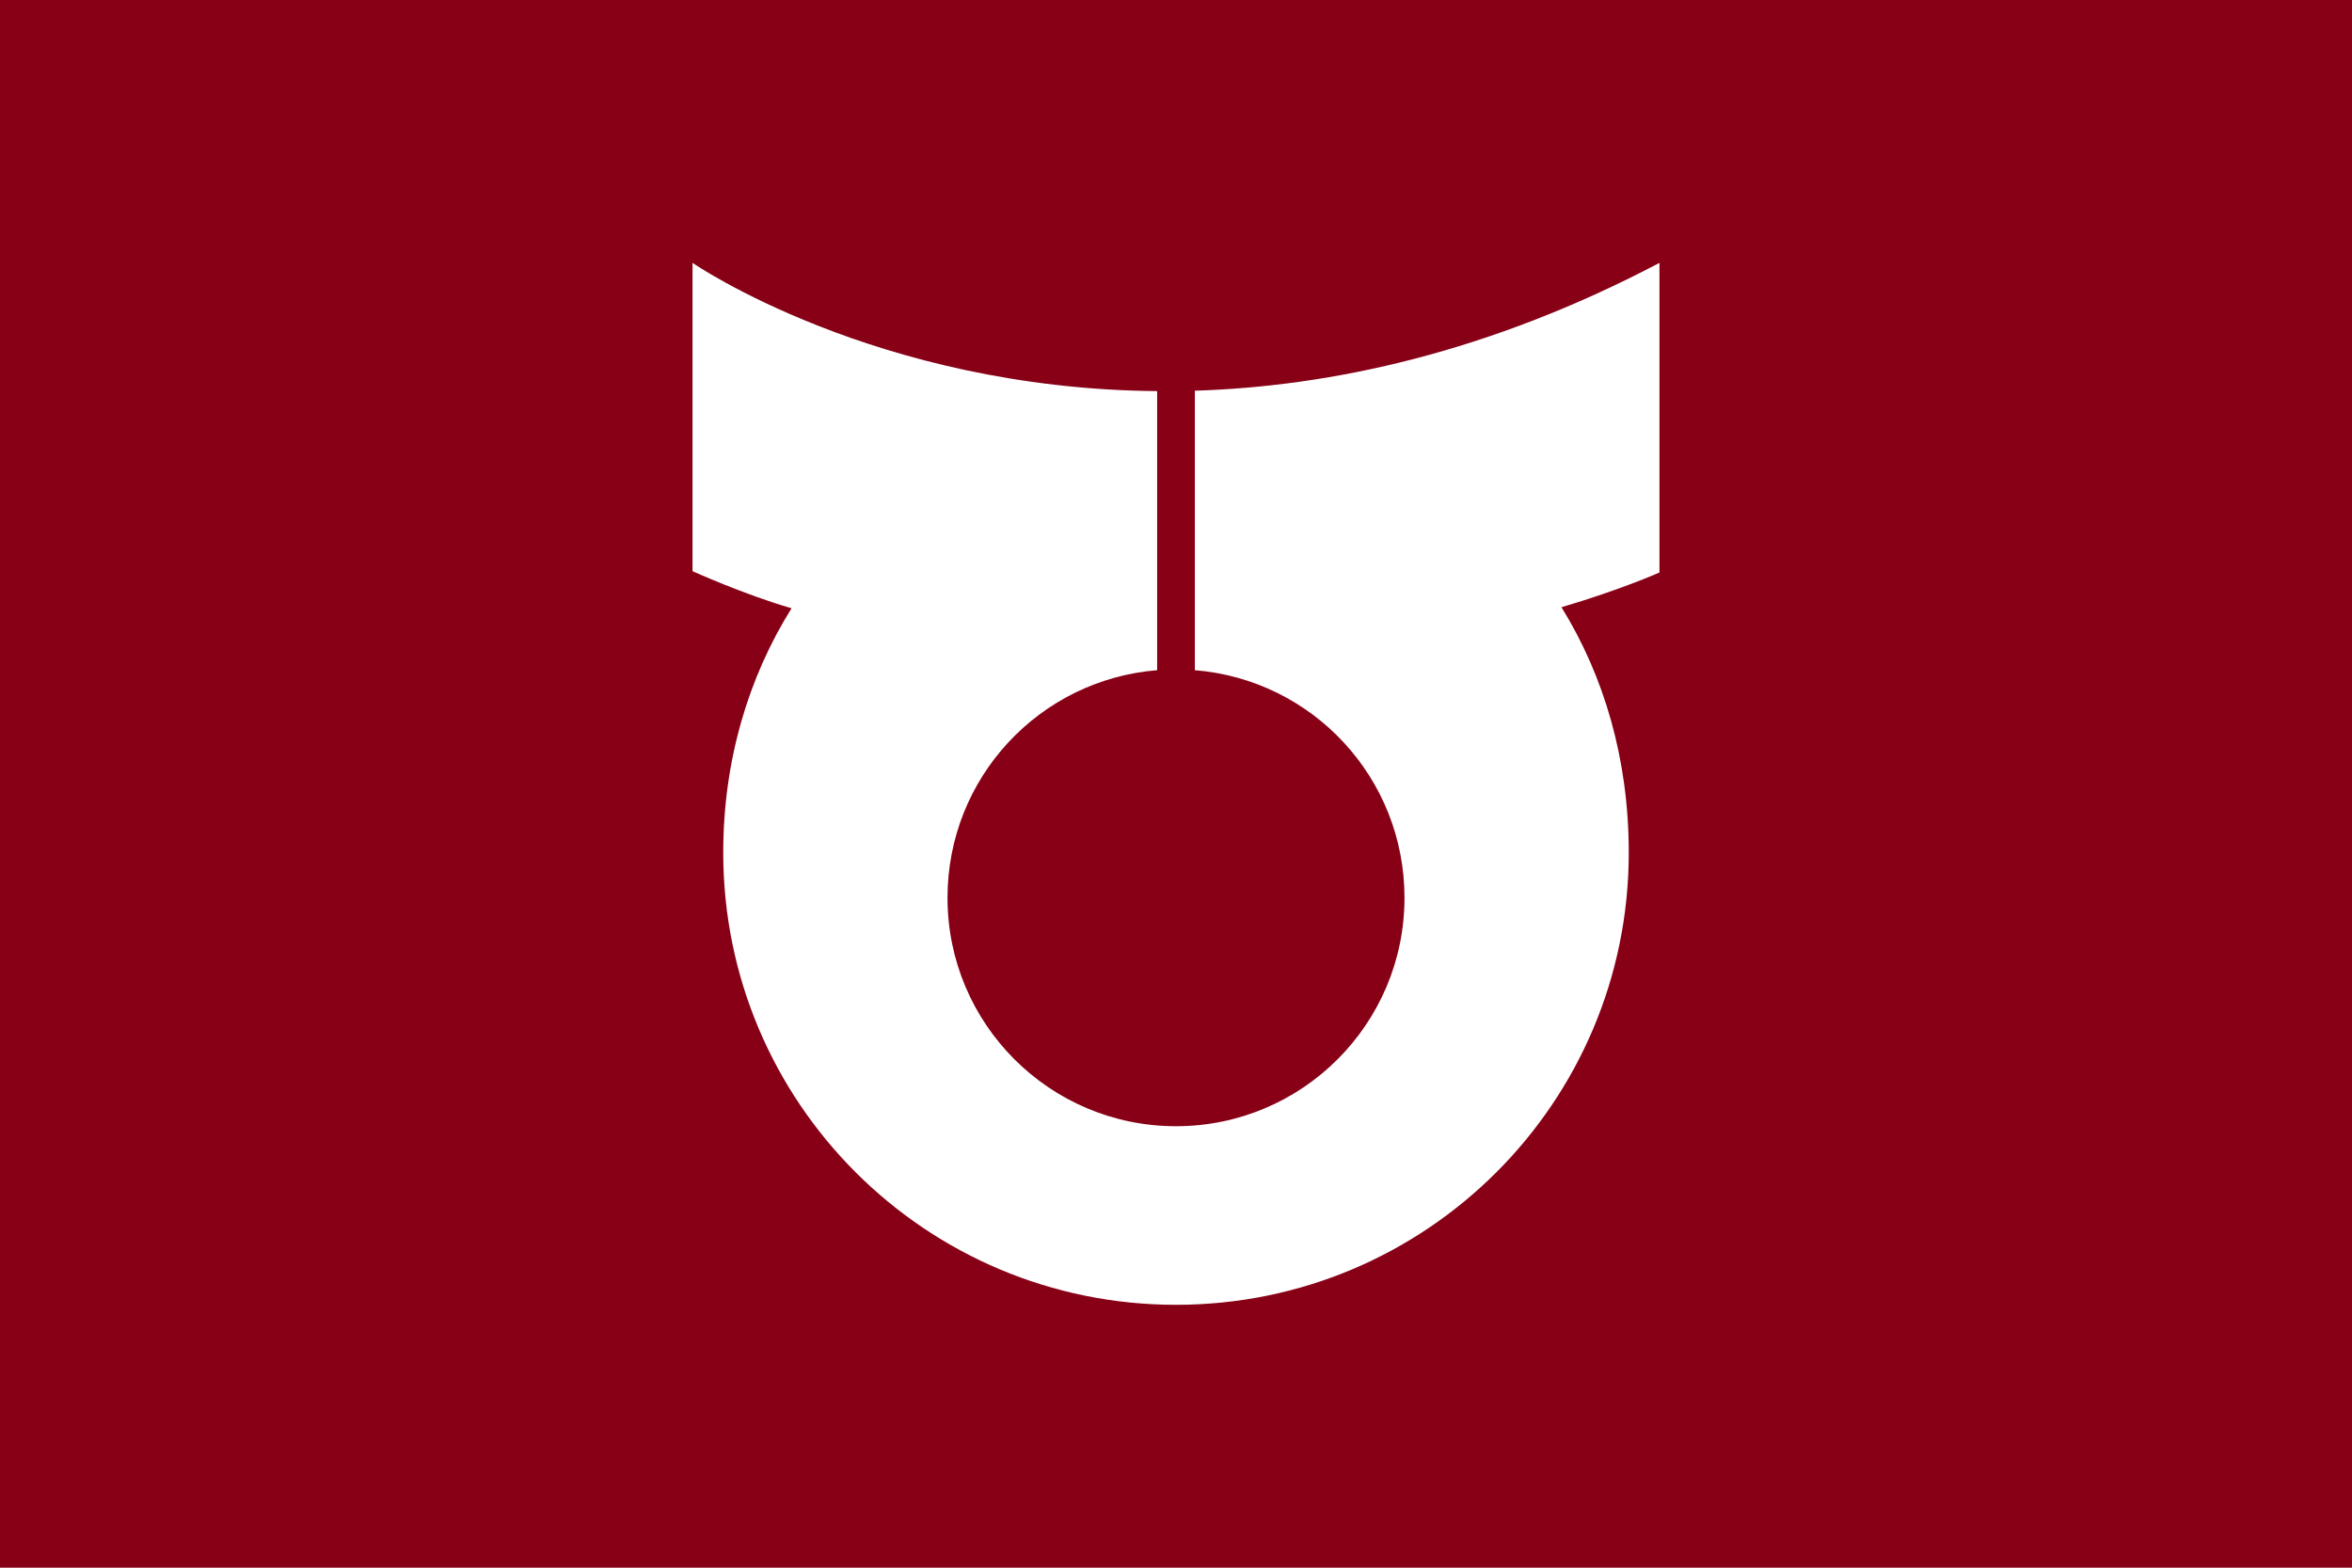 <svg xmlns="http://www.w3.org/2000/svg" width="600" height="400"><path fill="#870016" d="M0 0h600v400H0z"/><path fill="#fff" d="M423.333 67.073c-43.45 22.862-83.685 31.528-118.521 32.615v71.313c30.071 2.439 53.478 27.493 53.478 58.071 0 32.193-26.098 58.289-58.29 58.289s-58.29-26.096-58.29-58.289c0-30.578 23.405-55.631 53.478-58.071v-71.21c-71.959-.584-118.521-32.719-118.521-32.719v78.667s13.421 6.06 25.262 9.46c-11.042 17.67-17.429 38.899-17.429 62.373 0 63.789 51.711 115.355 115.5 115.355s115.5-51.566 115.5-115.355c0-23.824-6.286-45.065-17.17-62.638 15.127-4.455 25.003-8.862 25.003-8.862V67.073z"/></svg>